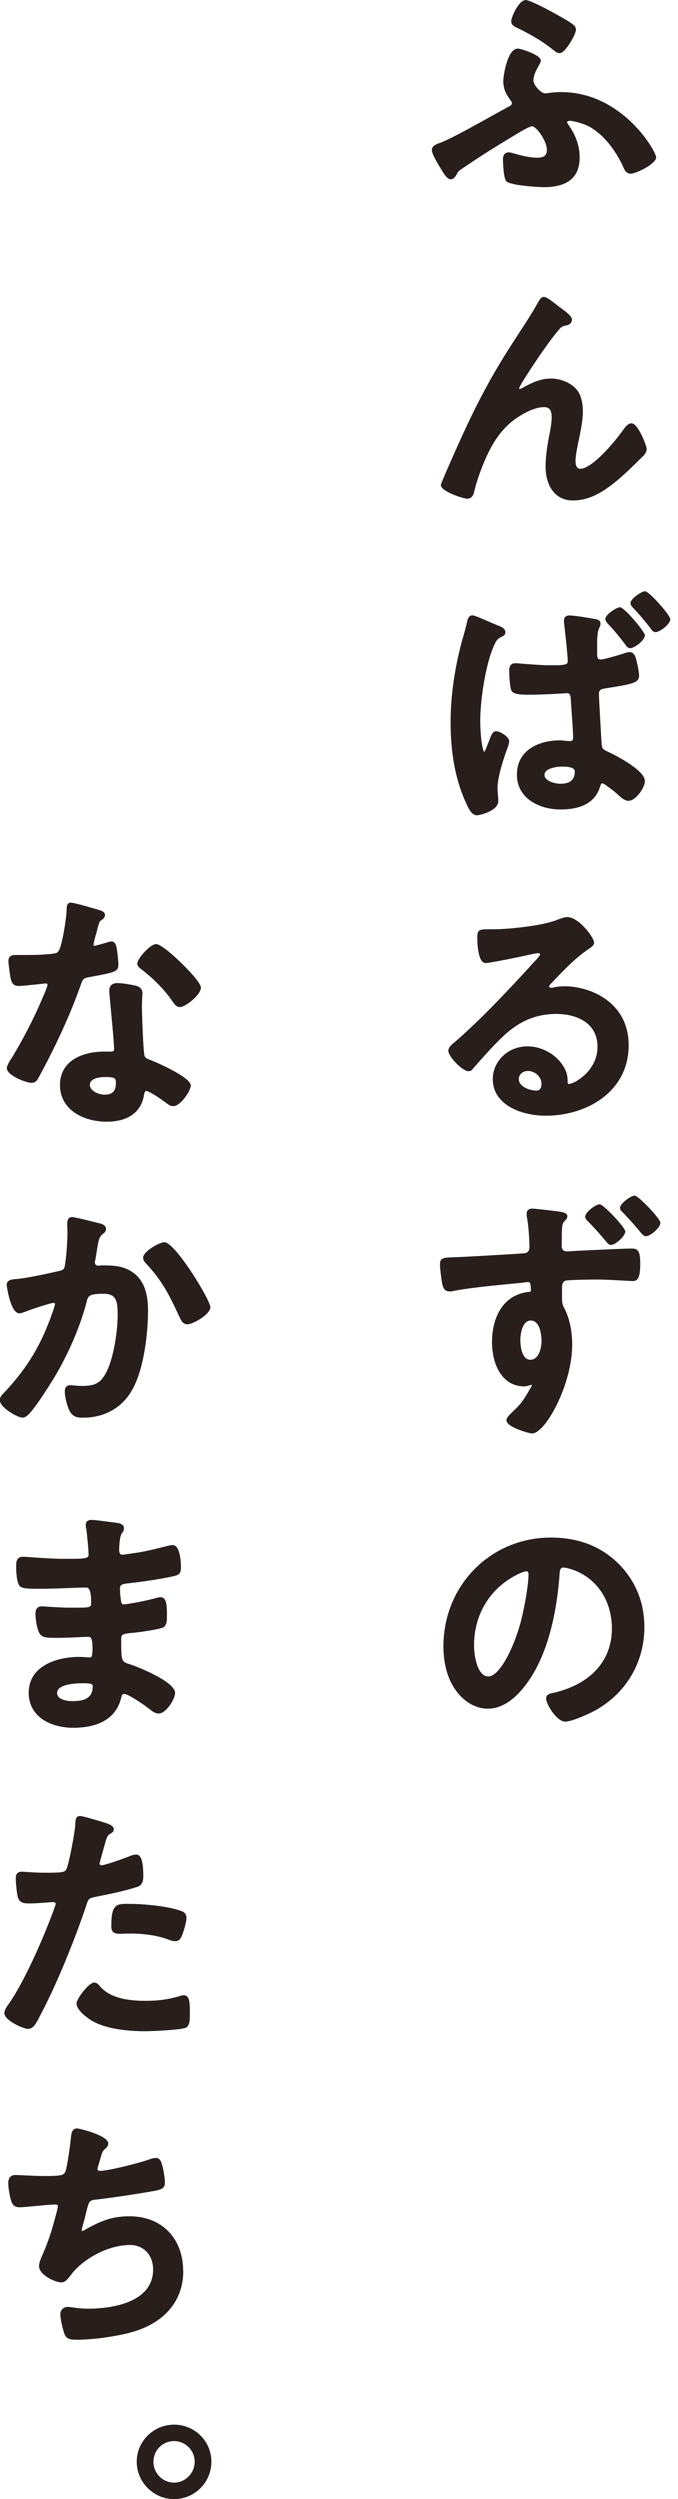 <svg width="63" height="232" viewBox="0 0 63 232" fill="none" xmlns="http://www.w3.org/2000/svg">
<g clip-path="url(#clip0_1_1252)">
<path d="M41.885 16.642C42.142 16.642 42.299 16.405 42.43 16.206L42.457 16.148C42.577 15.902 42.583 15.896 43.076 15.566C44.75 14.416 46.456 13.372 47.925 12.49C49.006 11.824 49.342 11.724 49.442 11.724C49.83 11.724 50.817 13.073 50.817 13.923C50.817 14.422 50.554 14.637 49.94 14.637C49.232 14.637 48.576 14.474 47.914 14.29L47.804 14.259C47.631 14.207 47.432 14.144 47.274 14.144C46.944 14.144 46.734 14.38 46.734 14.758C46.734 14.773 46.755 16.537 47.054 16.831C47.51 17.256 50.239 17.376 50.533 17.376C52.743 17.376 53.861 16.458 53.861 14.642C53.861 13.545 53.519 12.564 52.795 11.546C52.779 11.514 52.758 11.488 52.743 11.457C52.717 11.415 52.685 11.362 52.685 11.336C52.685 11.283 52.832 11.215 52.947 11.215C53.336 11.215 54.212 11.493 54.585 11.666C56.353 12.564 57.424 14.438 57.896 15.466C57.975 15.665 58.159 16.127 58.589 16.127C59.13 16.127 60.972 15.193 60.972 14.616C60.972 14.039 57.828 8.549 52.144 8.549C51.662 8.549 51.263 8.581 50.869 8.649C50.796 8.665 50.717 8.665 50.633 8.665C50.266 8.665 49.568 7.888 49.568 7.484C49.568 6.975 49.825 6.518 50.045 6.125L50.119 5.988C50.197 5.846 50.255 5.736 50.255 5.621C50.255 5.101 48.418 4.513 48.109 4.513C47.138 4.513 46.765 7.064 46.765 7.51C46.765 8.077 46.928 8.591 47.248 9.032C47.306 9.116 47.353 9.189 47.395 9.247C47.521 9.426 47.568 9.499 47.568 9.562C47.568 9.735 47.447 9.814 47.196 9.94L47.148 9.966C46.671 10.223 46.093 10.543 45.469 10.89C43.873 11.777 42.063 12.79 40.961 13.236L40.872 13.267C40.572 13.372 40.126 13.524 40.126 13.934C40.126 14.275 40.657 15.172 40.887 15.54L40.961 15.66C41.286 16.217 41.564 16.647 41.9 16.647L41.885 16.642Z" fill="#281E1C"/>
<path d="M48.035 2.577L48.13 2.624C49.489 3.28 50.56 3.941 51.494 4.702C51.62 4.802 51.782 4.933 52.013 4.933C52.533 4.933 53.519 3.17 53.519 2.766C53.519 2.529 53.383 2.388 53.267 2.293C52.984 2.047 52.213 1.616 51.509 1.228L51.347 1.139C51.3 1.112 49.284 0.005 48.849 0.005C48.203 0.005 47.505 1.58 47.505 1.984C47.505 2.325 47.81 2.472 48.035 2.577Z" fill="#281E1C"/>
<path d="M59.786 42.32C59.938 42.142 60.09 41.926 60.09 41.68C60.09 41.396 59.297 39.297 58.678 39.297C58.395 39.297 58.18 39.554 58.054 39.706C56.973 41.239 54.973 43.522 53.908 43.522C53.509 43.522 53.477 42.976 53.477 42.808C53.477 42.215 53.714 41.16 53.85 40.53L53.903 40.252C54.029 39.591 54.16 38.909 54.16 38.206C54.16 37.791 54.112 37.187 53.882 36.642C53.441 35.655 52.202 35.141 51.21 35.141C50.218 35.141 49.405 35.539 48.612 35.97C48.544 36.012 48.382 36.106 48.282 36.106C48.266 36.106 48.235 36.075 48.229 36.07C48.292 35.723 50.156 32.968 50.581 32.385C50.817 32.05 51.536 31.037 52.05 30.475C52.197 30.328 52.323 30.265 52.554 30.223C52.921 30.181 53.142 29.971 53.142 29.662C53.142 29.478 53 29.21 51.95 28.476C51.006 27.715 50.712 27.562 50.544 27.562C50.287 27.562 50.14 27.82 50.05 27.972L50.024 28.014C49.725 28.565 49.426 29.053 49.064 29.63L48.87 29.929C46.902 32.947 45.815 34.611 44.12 37.98C43.144 39.953 42.257 41.968 41.407 43.905C41.407 43.915 40.961 44.934 40.961 45.028C40.961 45.626 43.06 46.298 43.412 46.298C43.926 46.298 44.031 45.805 44.094 45.511L44.115 45.427C44.519 43.884 45.338 41.774 46.261 40.53C46.917 39.623 47.663 38.956 48.612 38.431C48.938 38.242 49.783 37.796 50.549 37.796C50.88 37.796 51.263 37.896 51.263 38.699C51.263 39.229 51.158 39.78 51.058 40.31L51.006 40.578C50.843 41.454 50.696 42.394 50.696 43.349C50.696 44.787 51.362 46.461 53.241 46.461C55.12 46.461 56.668 45.243 58.111 43.931C58.668 43.422 59.214 42.876 59.738 42.357L59.786 42.309V42.32Z" fill="#281E1C"/>
<path d="M57.613 56.374C57.303 56.374 56.248 57.046 56.248 57.456C56.248 57.613 56.359 57.755 56.453 57.865L56.516 57.944C57.02 58.463 57.529 59.077 58.08 59.807C58.19 59.969 58.321 60.174 58.563 60.174C58.951 60.174 59.927 59.439 59.927 58.972C59.927 58.673 58.033 56.38 57.618 56.38L57.613 56.374Z" fill="#281E1C"/>
<path d="M59.948 54.884C59.639 54.884 58.584 55.571 58.584 55.991C58.584 56.185 58.736 56.337 58.825 56.427C59.46 57.083 60.032 57.802 60.452 58.332C60.52 58.447 60.662 58.683 60.919 58.683C61.307 58.683 62.284 57.949 62.284 57.482C62.284 57.093 60.3 54.889 59.948 54.889V54.884Z" fill="#281E1C"/>
<path d="M59.922 72.496C59.922 71.415 56.658 69.862 56.626 69.851L56.516 69.799C56.059 69.584 55.939 69.526 55.907 69.106C55.876 68.754 55.65 64.64 55.65 64.472C55.65 64.057 55.797 63.968 56.275 63.9C58.663 63.522 59.382 63.407 59.382 62.751C59.382 62.273 59.172 61.397 59.061 61.024C58.988 60.851 58.851 60.536 58.516 60.536C58.327 60.536 57.975 60.651 57.891 60.688C57.277 60.882 56.059 61.224 55.823 61.224C55.655 61.224 55.487 61.187 55.487 60.772V59.733C55.487 59.072 55.54 58.62 55.64 58.384C55.65 58.358 55.666 58.327 55.682 58.295C55.734 58.19 55.797 58.059 55.797 57.912C55.797 57.566 55.54 57.513 55.314 57.471C54.863 57.387 53.399 57.135 52.916 57.135C52.491 57.135 52.402 57.403 52.402 57.629C52.402 57.755 52.402 57.865 52.428 57.959C52.496 58.495 52.758 60.94 52.758 61.381C52.758 61.538 52.711 61.638 52.459 61.696C52.186 61.759 51.74 61.759 51.195 61.759H51.058C50.381 61.759 49.331 61.675 48.639 61.622C48.261 61.591 47.972 61.57 47.873 61.57C47.5 61.57 47.311 61.806 47.311 62.273C47.311 62.394 47.364 63.821 47.521 64.11C47.668 64.383 48.098 64.493 49.006 64.493H49.31C50.323 64.493 51.977 64.393 52.517 64.362L52.685 64.351C52.953 64.351 53.016 64.535 53.037 64.902C53.037 64.944 53.037 64.981 53.042 64.997C53.058 65.301 53.089 65.721 53.121 66.172C53.184 67.007 53.252 67.951 53.252 68.487C53.252 68.728 53.178 68.796 52.916 68.796C52.769 68.796 52.627 68.781 52.491 68.765C52.333 68.744 52.181 68.728 52.019 68.728C50.176 68.728 48.03 69.563 48.03 71.914C48.03 74.134 50.134 75.147 52.087 75.147C54.039 75.147 55.278 74.48 55.734 73.105L55.755 73.042C55.823 72.827 55.876 72.717 55.96 72.717C56.023 72.717 56.096 72.764 56.175 72.811L56.233 72.848C56.621 73.121 57.025 73.404 57.371 73.73L57.445 73.798C57.697 74.029 58.043 74.344 58.395 74.344C59.082 74.344 59.927 73.11 59.927 72.507L59.922 72.496ZM52.087 72.759C51.567 72.759 50.596 72.517 50.596 71.93C50.596 71.342 51.667 71.168 52.181 71.168C52.79 71.168 53.409 71.221 53.409 71.62C53.409 72.386 52.974 72.759 52.081 72.759H52.087Z" fill="#281E1C"/>
<path d="M46.608 59.114C46.728 59.067 46.959 58.972 46.959 58.705C46.959 58.322 46.55 58.169 46.225 58.049L46.136 58.012C46.083 57.991 45.999 57.954 45.899 57.912C45.779 57.86 45.632 57.797 45.48 57.734C44.545 57.324 44.073 57.125 43.895 57.125C43.548 57.125 43.459 57.477 43.407 57.697C43.307 58.185 43.17 58.652 43.029 59.145C42.976 59.334 42.918 59.523 42.866 59.723C42.205 62.268 41.869 64.735 41.869 67.044C41.869 70.109 42.378 72.643 43.438 74.832C43.595 75.152 43.863 75.687 44.325 75.687C44.566 75.687 46.303 75.283 46.303 74.37C46.303 74.192 46.288 73.987 46.267 73.777C46.251 73.562 46.23 73.341 46.23 73.142C46.23 72.024 46.912 70.103 47.138 69.484C47.201 69.337 47.316 69.012 47.316 68.818C47.316 68.398 46.445 67.878 46.114 67.878C45.784 67.878 45.653 68.23 45.553 68.487L45.459 68.734C45.248 69.279 45.07 69.746 45.007 69.799C44.797 69.657 44.624 68.125 44.624 66.955C44.624 64.85 45.159 61.486 45.952 59.828C46.13 59.429 46.267 59.282 46.608 59.119V59.114Z" fill="#281E1C"/>
<path d="M55.498 92.287C54.6 91.835 53.456 91.557 52.512 91.557C52.249 91.557 51.856 91.573 51.499 91.657C51.362 91.694 51.279 91.699 51.236 91.699C51.132 91.699 51.021 91.652 51.021 91.578C51.021 91.547 51.058 91.452 51.205 91.305L51.515 90.98C52.496 89.957 53.42 88.986 54.606 88.162L54.748 88.062C54.989 87.894 55.204 87.747 55.204 87.516C55.204 87.023 53.777 85.134 52.706 85.134C52.459 85.134 52.139 85.254 51.887 85.349L51.74 85.407C50.413 85.931 47.358 86.267 45.836 86.267H45.27C44.482 86.267 44.351 86.378 44.351 87.044C44.351 87.595 44.409 89.406 45.128 89.406C45.542 89.406 48.948 88.697 49.431 88.576C49.473 88.571 49.536 88.555 49.604 88.545C49.725 88.519 49.904 88.487 49.972 88.487C49.993 88.487 50.187 88.487 50.187 88.587C50.187 88.645 50.114 88.818 49.62 89.311C47.495 91.647 44.739 94.596 42.268 96.732C42.026 96.921 41.659 97.204 41.659 97.561C41.659 98.06 42.95 99.445 43.543 99.445C43.774 99.445 43.895 99.282 43.942 99.214C44.776 98.264 45.637 97.283 46.555 96.391C48.145 94.827 49.736 94.129 51.714 94.129C53.551 94.129 55.519 94.932 55.519 97.178C55.519 99.424 53.357 100.631 52.848 100.631C52.811 100.631 52.769 100.631 52.748 100.511C52.748 99.891 52.68 99.492 52.291 98.899C51.593 97.829 50.302 97.136 48.996 97.136C47.227 97.136 45.789 98.501 45.789 100.18C45.789 102.515 48.345 103.575 50.722 103.575C54.548 103.575 58.416 101.329 58.416 97.036C58.416 94.906 57.408 93.268 55.503 92.287H55.498ZM50.318 100.626C50.318 100.857 50.224 101.245 49.867 101.245C49.19 101.245 48.208 100.867 48.208 100.18C48.208 99.708 48.628 99.419 49.038 99.419C49.73 99.419 50.318 99.97 50.318 100.626Z" fill="#281E1C"/>
<path d="M58.956 110.996C58.631 110.996 57.613 111.731 57.613 112.124C57.613 112.355 57.849 112.549 57.902 112.581C58.358 113.064 58.799 113.552 59.219 114.04C59.245 114.071 59.282 114.119 59.324 114.166C59.654 114.58 59.833 114.764 60.022 114.764C60.4 114.764 61.365 113.998 61.365 113.515C61.365 113.137 59.319 110.991 58.962 110.991L58.956 110.996Z" fill="#281E1C"/>
<path d="M54.38 112.953C54.38 113.137 54.522 113.274 54.642 113.389C55.293 114.061 55.671 114.481 56.327 115.263C56.427 115.394 56.584 115.572 56.784 115.572C57.177 115.572 58.101 114.764 58.101 114.323C58.101 113.945 56.075 111.799 55.718 111.799C55.361 111.799 54.375 112.528 54.375 112.953H54.38Z" fill="#281E1C"/>
<path d="M41.764 119.897C41.853 119.897 41.984 119.881 42.157 119.844C43.601 119.55 46.167 119.309 47.867 119.146L48.476 119.088L48.654 119.062C48.796 119.041 48.964 119.02 49.069 119.02C49.185 119.02 49.331 119.02 49.331 119.849C49.331 119.907 49.221 119.923 49.216 119.923C46.634 120.154 45.716 122.473 45.716 124.573C45.716 126.672 46.655 128.703 48.712 128.703C48.88 128.703 49.069 128.65 49.232 128.598L49.337 128.566C49.337 128.566 49.4 128.561 49.426 128.54C49.426 128.598 49.405 128.645 49.368 128.724C49.352 128.755 49.337 128.792 49.331 128.803L49.237 128.96C48.707 129.868 48.471 130.282 47.636 131.054L47.563 131.127C47.29 131.39 47.059 131.626 47.059 131.852C47.059 132.497 49.19 133.074 49.442 133.074C50.675 133.074 53.168 128.545 53.168 124.835C53.168 123.544 52.911 122.342 52.433 121.44C52.249 121.114 52.223 120.962 52.223 120.301V119.472C52.223 119.393 52.239 118.978 52.554 118.889C52.758 118.821 54.621 118.784 55.367 118.784C56.243 118.784 57.324 118.847 58.038 118.889C58.405 118.91 58.678 118.926 58.788 118.926C59.245 118.926 59.492 118.669 59.492 117.299C59.492 116.233 59.319 115.908 58.741 115.908C58.028 115.908 56.506 115.982 55.288 116.039C54.81 116.06 54.375 116.081 54.065 116.097C53.908 116.097 53.561 116.118 53.247 116.139C53 116.155 52.779 116.171 52.696 116.171C52.36 116.171 52.197 116.008 52.197 115.672C52.197 115.184 52.197 114.685 52.218 114.166C52.239 113.531 52.407 113.394 52.517 113.3C52.596 113.221 52.717 113.106 52.717 112.906C52.717 112.56 52.187 112.497 51.515 112.418L51.289 112.392C51.226 112.381 51.158 112.371 51.09 112.366C51.037 112.366 50.985 112.355 50.943 112.345H50.911C50.806 112.329 50.612 112.308 50.392 112.287C49.904 112.234 49.552 112.198 49.431 112.198C49.132 112.198 48.938 112.381 48.938 112.665V112.896C49.101 113.594 49.195 115.047 49.195 115.782C49.195 115.987 49.127 116.249 48.822 116.333C48.571 116.38 43.228 116.68 42.451 116.706L42.115 116.716C41.244 116.748 40.882 116.758 40.882 117.362C40.882 117.787 41.008 118.716 41.076 119.104L41.092 119.167C41.155 119.456 41.255 119.886 41.753 119.886L41.764 119.897ZM49.321 122.589C50.287 122.589 50.318 124.289 50.318 124.483C50.318 125.087 50.098 126.231 49.274 126.231C48.45 126.231 48.35 124.835 48.35 124.41C48.35 123.78 48.555 122.589 49.321 122.589Z" fill="#281E1C"/>
<path d="M57.434 145.129C55.823 143.545 53.724 142.736 51.189 142.736C45.59 142.736 41.202 147.176 41.202 152.839C41.202 154.13 41.475 155.384 41.958 156.282C42.735 157.746 43.994 158.622 45.333 158.622C46.466 158.622 47.563 157.987 48.592 156.738C50.958 153.899 51.746 149.475 51.987 146.263V146.2C52.019 145.696 52.081 145.518 52.37 145.518C52.522 145.518 52.905 145.617 53.205 145.717C55.456 146.499 56.857 148.593 56.857 151.186C56.857 154.161 54.894 156.334 51.478 157.142L51.42 157.153C51.168 157.2 50.743 157.284 50.743 157.656C50.743 158.239 51.746 159.824 52.512 159.824C53.178 159.824 54.805 159.052 55.173 158.858C58.117 157.289 59.875 154.376 59.875 151.065C59.875 148.74 59.056 146.741 57.434 145.124V145.129ZM49.111 146.111C49.111 147.218 48.675 149.512 48.361 150.666C47.689 153.106 46.393 155.631 45.374 155.631C44.356 155.631 44.047 153.689 44.047 152.744C44.047 149.821 45.595 147.339 48.193 146.111C48.408 146.001 48.786 145.869 48.912 145.869C48.964 145.869 49.106 145.869 49.106 146.111H49.111Z" fill="#281E1C"/>
<path d="M10.155 91.983C10.155 92.051 10.16 92.109 10.165 92.166C10.165 92.214 10.176 92.261 10.176 92.324C10.197 92.618 10.249 93.158 10.307 93.788C10.433 95.1 10.601 96.9 10.601 97.409C10.601 97.472 10.601 97.624 10.291 97.624H9.677C7.694 97.624 5.573 98.443 5.573 100.736C5.573 103.03 7.757 104.132 9.913 104.132C11.887 104.132 13.12 103.255 13.382 101.655C13.398 101.503 13.466 101.277 13.577 101.277C13.781 101.277 14.511 101.707 15.356 102.327C15.387 102.348 15.419 102.374 15.455 102.4C15.618 102.531 15.828 102.689 16.08 102.689C16.815 102.689 17.728 101.219 17.728 100.778C17.728 99.97 14.317 98.543 14.269 98.522C14.238 98.511 14.201 98.496 14.164 98.48C14.117 98.459 14.07 98.438 14.038 98.433L13.96 98.401C13.634 98.275 13.466 98.196 13.419 97.971C13.309 97.504 13.188 94.166 13.188 93.431C13.188 93.053 13.214 92.555 13.23 92.324C13.23 92.245 13.236 92.193 13.236 92.182C13.236 91.993 13.157 91.652 12.627 91.505H12.616C12.181 91.405 11.362 91.264 10.9 91.264C10.244 91.264 10.15 91.704 10.15 91.967L10.155 91.983ZM10.769 100.532C10.769 101.287 10.449 101.623 9.725 101.623C9.231 101.623 8.35 101.314 8.35 100.7C8.35 100.023 9.515 99.986 9.746 99.986C10.764 99.986 10.764 100.133 10.764 100.532H10.769Z" fill="#281E1C"/>
<path d="M13.13 89.983C14.29 90.859 15.377 91.982 16.038 92.985L16.069 93.027C16.201 93.21 16.4 93.494 16.715 93.494C17.229 93.494 18.672 92.35 18.672 91.678C18.672 91.006 15.219 87.642 14.521 87.642C13.923 87.642 12.753 89.028 12.753 89.458C12.753 89.705 12.984 89.873 13.136 89.983H13.13Z" fill="#281E1C"/>
<path d="M1.092 98.212L1.039 98.29C0.829 98.621 0.635 98.936 0.635 99.156C0.635 99.844 2.425 100.521 2.923 100.521C3.275 100.521 3.395 100.363 3.558 100.096C5.216 97.041 6.481 94.286 7.421 91.662L7.494 91.457C7.704 90.865 7.725 90.807 8.392 90.691L8.449 90.681C10.659 90.272 11 90.209 11 89.542C11 89.217 10.937 88.65 10.879 88.261L10.863 88.156C10.821 87.873 10.753 87.401 10.344 87.401C10.234 87.401 10.113 87.438 10.05 87.459C9.798 87.543 8.895 87.8 8.764 87.805C8.691 87.805 8.691 87.695 8.691 87.684C8.691 87.585 8.864 86.881 8.943 86.666C8.958 86.614 8.974 86.545 8.995 86.461C9.048 86.246 9.205 85.601 9.305 85.511L9.399 85.443C9.583 85.307 9.756 85.176 9.756 84.945C9.756 84.672 9.467 84.562 9.31 84.509L9.247 84.488C9.074 84.436 6.912 83.795 6.591 83.795C6.193 83.795 6.193 84.221 6.193 84.383C6.193 85.134 5.794 87.7 5.463 88.251C5.327 88.477 5.195 88.492 4.891 88.54C3.999 88.645 3.091 88.655 2.482 88.655H1.396C0.992 88.655 0.782 88.844 0.782 89.222C0.782 89.49 0.913 90.387 0.95 90.623C1.039 91.137 1.155 91.531 1.721 91.531C2.073 91.531 2.934 91.437 3.558 91.368C3.878 91.332 4.214 91.295 4.272 91.295C4.382 91.295 4.419 91.379 4.419 91.416C4.414 91.552 4.093 92.339 3.889 92.785C3.217 94.397 2.094 96.58 1.092 98.212Z" fill="#281E1C"/>
<path d="M19.549 121.361C19.549 120.684 16.274 115.32 15.277 115.32C14.805 115.32 13.299 116.176 13.299 116.758C13.299 117.026 13.498 117.225 13.561 117.288C15.146 118.968 15.791 120.364 16.694 122.295L16.725 122.358C16.836 122.589 17.009 122.94 17.402 122.94C17.948 122.94 19.549 122.006 19.549 121.361Z" fill="#281E1C"/>
<path d="M2.661 131.311C3.186 130.749 3.988 129.595 5.043 127.879C6.408 125.591 7.478 123.082 8.061 120.815C8.192 120.29 8.308 120.106 9.63 120.106C10.842 120.106 10.932 120.846 10.932 122.069C10.932 123.649 10.549 126.047 9.913 127.323C9.378 128.372 8.885 128.661 7.62 128.661C7.352 128.661 7.101 128.635 6.901 128.619C6.744 128.603 6.612 128.593 6.513 128.593C6.329 128.593 6.019 128.671 6.019 129.18C6.019 129.689 6.245 130.524 6.445 130.944C6.77 131.558 7.2 131.61 7.694 131.61C9.74 131.61 11.383 130.671 12.317 128.965C13.382 127.034 13.755 123.806 13.755 121.623C13.755 119.87 13.257 118.7 12.228 118.044C11.331 117.472 10.412 117.472 9.436 117.472C9.383 117.472 9.326 117.477 9.273 117.488C9.231 117.488 9.194 117.498 9.153 117.498C9.053 117.498 8.817 117.467 8.817 117.189C8.817 117.141 8.832 117.047 8.859 116.963C8.901 116.716 8.937 116.496 8.969 116.296L9.042 115.84C9.168 115.1 9.221 114.795 9.593 114.523C9.698 114.444 9.856 114.323 9.856 114.092C9.856 113.709 9.394 113.599 9.174 113.546L9.121 113.536C9.037 113.515 6.985 112.985 6.691 112.985C6.245 112.985 6.245 113.462 6.245 113.641C6.245 113.788 6.25 113.93 6.256 114.066C6.261 114.192 6.266 114.318 6.266 114.444C6.266 115.236 6.177 116.617 6.03 117.461C5.977 117.845 5.841 117.923 5.395 118.012L4.828 118.138C3.747 118.375 2.524 118.642 1.501 118.742H1.433C1.128 118.768 0.619 118.805 0.619 119.304C0.619 119.33 0.966 121.922 1.795 121.922C1.936 121.922 2.099 121.865 2.241 121.807L2.362 121.765C2.802 121.581 4.702 120.951 4.986 120.951C5.07 120.951 5.106 120.988 5.106 121.072C5.101 121.245 4.681 122.416 4.529 122.778C3.59 125.234 2.267 127.307 0.367 129.301C0.215 129.453 -0.016 129.684 -0.016 129.978C-0.016 130.676 1.648 131.605 2.083 131.605C2.314 131.605 2.498 131.458 2.645 131.311H2.661Z" fill="#281E1C"/>
<path d="M8.57 153.385C8.57 153.789 8.497 153.862 8.355 153.862C8.297 153.862 8.176 153.852 8.029 153.847C7.814 153.831 7.552 153.815 7.384 153.815C5.206 153.815 2.666 154.686 2.666 157.142C2.666 159.394 4.739 160.396 6.796 160.396C9.268 160.396 10.811 159.441 11.252 157.641L11.268 157.578C11.325 157.352 11.378 157.253 11.546 157.253C11.897 157.253 13.257 158.166 13.881 158.649C14.206 158.932 14.485 159.074 14.736 159.074C15.45 159.074 16.269 157.72 16.269 157.163C16.269 156.03 12.286 154.566 12.244 154.555L12.013 154.482C11.294 154.261 11.262 154.251 11.262 152.136C11.262 151.721 11.43 151.669 12.291 151.585L12.469 151.569C13.057 151.506 14.243 151.338 14.92 151.165C15.513 151.034 15.513 150.598 15.513 149.874C15.513 149.029 15.466 148.273 14.925 148.273C14.752 148.273 14.563 148.331 14.427 148.373C13.865 148.53 11.997 148.934 11.456 148.934C11.351 148.934 11.32 148.892 11.262 148.704C11.199 148.42 11.147 147.775 11.147 147.491C11.147 147.108 11.346 147.05 11.866 146.993L12.044 146.972C12.884 146.877 14.516 146.667 16.006 146.352C16.458 146.258 16.815 146.179 16.815 145.555C16.815 145.056 16.757 143.435 16.038 143.435C15.86 143.435 15.571 143.508 15.314 143.576C15.23 143.597 15.156 143.618 15.093 143.629C14.474 143.786 13.325 144.07 12.537 144.169L12.333 144.201C12.07 144.237 11.462 144.332 11.383 144.332C11.226 144.332 11.073 144.295 11.073 143.839C11.105 142.616 11.273 142.401 11.378 142.269C11.446 142.185 11.519 142.086 11.519 141.876C11.519 141.44 11.031 141.383 10.412 141.314C10.286 141.299 10.097 141.278 9.887 141.246C9.389 141.183 8.764 141.099 8.507 141.099C8.15 141.099 7.966 141.257 7.966 141.566C7.966 141.676 7.982 141.808 8.019 141.976C8.087 142.364 8.229 143.928 8.229 144.306C8.229 144.447 8.192 144.5 8.161 144.531C7.977 144.715 7.289 144.715 6.145 144.71H5.747C5.054 144.71 4.062 144.642 3.264 144.589C2.729 144.552 2.309 144.521 2.11 144.521C1.501 144.521 1.501 145.114 1.501 145.366C1.501 146.001 1.553 146.83 1.8 147.203C1.978 147.444 2.472 147.491 3.317 147.491H4.025C4.734 147.491 5.636 147.455 6.434 147.423C7.059 147.397 7.652 147.376 8.019 147.376C8.418 147.376 8.47 148.116 8.47 148.84C8.47 149.144 8.392 149.244 7.452 149.244H6.387C5.82 149.244 5.08 149.197 4.534 149.16C4.225 149.139 3.983 149.123 3.883 149.123C3.495 149.123 3.296 149.354 3.296 149.806C3.296 150.257 3.406 151.086 3.621 151.532C3.852 152.047 4.34 152.047 5.253 152.047H5.4C6.004 152.047 6.717 152.015 7.289 151.989C7.688 151.968 8.029 151.952 8.234 151.952C8.334 151.952 8.381 151.989 8.413 152.015C8.596 152.204 8.596 152.75 8.596 153.238V153.395L8.57 153.385ZM6.796 157.924C6.445 157.924 5.306 157.872 5.306 157.163C5.306 156.35 6.975 156.261 7.694 156.261C8.334 156.261 8.617 156.297 8.617 156.523C8.617 157.489 8.056 157.919 6.796 157.919V157.924Z" fill="#281E1C"/>
<path d="M8.759 184.043C8.25 184.043 7.111 185.571 7.111 185.975C7.111 186.51 7.783 187.087 8.35 187.476C9.719 188.378 11.908 188.567 13.508 188.567C14.023 188.567 16.788 188.457 17.287 188.237C17.644 188.027 17.639 187.502 17.639 186.998V186.898C17.639 185.891 17.639 185.224 17.051 185.224C16.941 185.224 16.82 185.261 16.762 185.282C15.671 185.618 14.747 185.744 13.461 185.744C11.467 185.744 10.113 185.319 9.326 184.437C9.21 184.29 9.016 184.049 8.764 184.049L8.759 184.043Z" fill="#281E1C"/>
<path d="M3.611 187.339C5.279 184.253 7.022 179.871 8.014 176.895C8.208 176.292 8.229 176.229 8.843 176.098C10.123 175.846 11.588 175.547 12.732 175.174C13.314 175.001 13.314 174.445 13.314 174.145C13.314 172.791 13.104 172.167 12.658 172.167C12.485 172.167 12.301 172.209 12.091 172.298C11.498 172.534 9.777 173.159 9.42 173.159C9.336 173.159 9.252 173.101 9.252 173.001C9.268 172.87 9.583 171.758 9.719 171.28L9.824 170.913C9.976 170.435 9.987 170.393 10.307 170.199C10.402 170.141 10.575 170.031 10.575 169.826C10.575 169.464 10.034 169.296 9.672 169.186L9.567 169.155C9.126 169.018 7.678 168.583 7.436 168.583C7.038 168.583 7.017 168.955 6.996 169.286V169.354C6.969 170.052 6.397 173.143 6.145 173.563C5.993 173.815 5.747 173.852 4.225 173.852C3.532 173.852 2.865 173.81 2.425 173.778C2.22 173.762 2.073 173.757 2.005 173.757C1.648 173.757 1.464 173.962 1.464 174.366C1.464 174.723 1.559 175.814 1.664 176.145C1.842 176.701 2.309 176.701 2.766 176.701H2.834C3.28 176.701 3.831 176.659 4.272 176.623C4.56 176.602 4.802 176.581 4.933 176.581C5.043 176.581 5.175 176.612 5.175 176.748C5.175 176.811 5.08 177.063 5.043 177.168L4.996 177.3C3.967 180.097 2.225 184.012 0.84 185.99C0.614 186.295 0.404 186.615 0.404 186.882C0.404 187.565 2.157 188.347 2.598 188.347C3.075 188.347 3.301 187.932 3.611 187.349V187.339Z" fill="#281E1C"/>
<path d="M11.861 176.743C11.378 176.738 10.995 176.738 10.727 177.001C10.449 177.273 10.344 177.783 10.344 178.816C10.344 179.331 10.554 179.52 11.12 179.52C11.278 179.52 11.425 179.514 11.577 179.509C11.724 179.504 11.866 179.499 12.018 179.499C13.477 179.499 14.684 179.688 15.697 180.076C15.907 180.165 16.09 180.207 16.264 180.207C16.605 180.207 16.746 180.039 16.857 179.798C17.025 179.462 17.324 178.46 17.324 178.061C17.324 177.735 17.166 177.51 16.872 177.415C15.65 176.953 13.325 176.743 12.06 176.743H11.855H11.861Z" fill="#281E1C"/>
<path d="M17.019 210.819C17.019 207.785 15.02 205.744 12.039 205.744C10.407 205.744 9.336 206.179 7.804 207.051C7.673 207.135 7.578 207.124 7.599 207.087C7.599 206.988 7.62 206.82 7.662 206.709L7.709 206.536C7.83 206.101 7.93 205.723 7.993 205.429L8.014 205.35C8.276 204.316 8.287 204.274 8.922 204.196C10.244 204.054 13.041 203.629 14.322 203.393C14.878 203.282 15.324 203.193 15.324 202.642C15.324 202.201 15.198 201.493 15.104 201.126L15.072 201.01C14.988 200.706 14.889 200.328 14.474 200.328C14.201 200.328 13.834 200.48 13.776 200.501C12.81 200.832 10.06 201.53 9.278 201.53C9.142 201.53 9.063 201.467 9.063 201.362C9.063 201.257 9.121 201.078 9.163 200.942L9.194 200.832C9.236 200.716 9.268 200.611 9.289 200.522C9.305 200.464 9.32 200.412 9.341 200.344L9.362 200.275C9.467 199.882 9.515 199.703 9.777 199.478C9.877 199.399 10.06 199.252 10.06 198.979C10.06 198.244 7.368 197.588 7.158 197.588C6.675 197.588 6.623 198.113 6.591 198.433C6.586 198.491 6.581 198.549 6.57 198.612C6.518 199.21 6.235 201.173 6.088 201.556C5.93 201.923 5.825 202.007 4.109 202.007C3.521 202.007 2.745 201.97 2.183 201.944C1.842 201.928 1.569 201.913 1.433 201.913C1.343 201.913 1.134 201.913 0.966 202.075C0.834 202.207 0.766 202.417 0.766 202.689C0.766 203.036 0.908 203.949 1.034 204.301C1.155 204.72 1.396 204.909 1.826 204.909C2.099 204.909 2.787 204.841 3.448 204.778C3.967 204.731 4.456 204.684 4.681 204.673C4.755 204.673 4.849 204.668 4.944 204.663C5.028 204.657 5.112 204.652 5.18 204.652C5.374 204.652 5.374 204.773 5.374 204.82C5.374 204.967 5.295 205.24 5.264 205.366C4.896 206.762 4.592 207.859 3.973 209.26L3.92 209.381C3.789 209.685 3.626 210.068 3.626 210.373C3.626 211.197 5.133 211.884 5.699 211.884C6.051 211.884 6.292 211.569 6.471 211.338L6.513 211.286C7.709 209.648 10.097 208.41 12.076 208.41C13.34 208.41 14.227 209.344 14.227 210.682C14.227 214.062 9.614 214.324 8.203 214.324C7.646 214.324 7.163 214.261 6.807 214.214C6.586 214.183 6.413 214.162 6.287 214.162C5.893 214.162 5.605 214.45 5.605 214.844C5.605 215.238 5.799 216.088 5.92 216.455C6.093 217.064 6.324 217.206 7.137 217.206C8.596 217.206 10.596 216.938 12.123 216.539C15.24 215.705 17.03 213.626 17.03 210.834L17.019 210.819Z" fill="#281E1C"/>
<path d="M16.174 225.088C14.264 225.088 12.705 226.636 12.705 228.531C12.705 230.425 14.259 232 16.174 232C18.09 232 19.643 230.446 19.643 228.531C19.643 226.615 18.09 225.088 16.174 225.088ZM16.174 230.472C15.12 230.472 14.259 229.601 14.259 228.531C14.259 227.46 15.12 226.615 16.174 226.615C17.229 226.615 18.09 227.476 18.09 228.531C18.09 229.585 17.229 230.472 16.174 230.472Z" fill="#281E1C"/>
</g>
<defs>
<clipPath id="clip0_1_1252">
<rect width="62.284" height="232" fill="white"/>
</clipPath>
</defs>
</svg>

